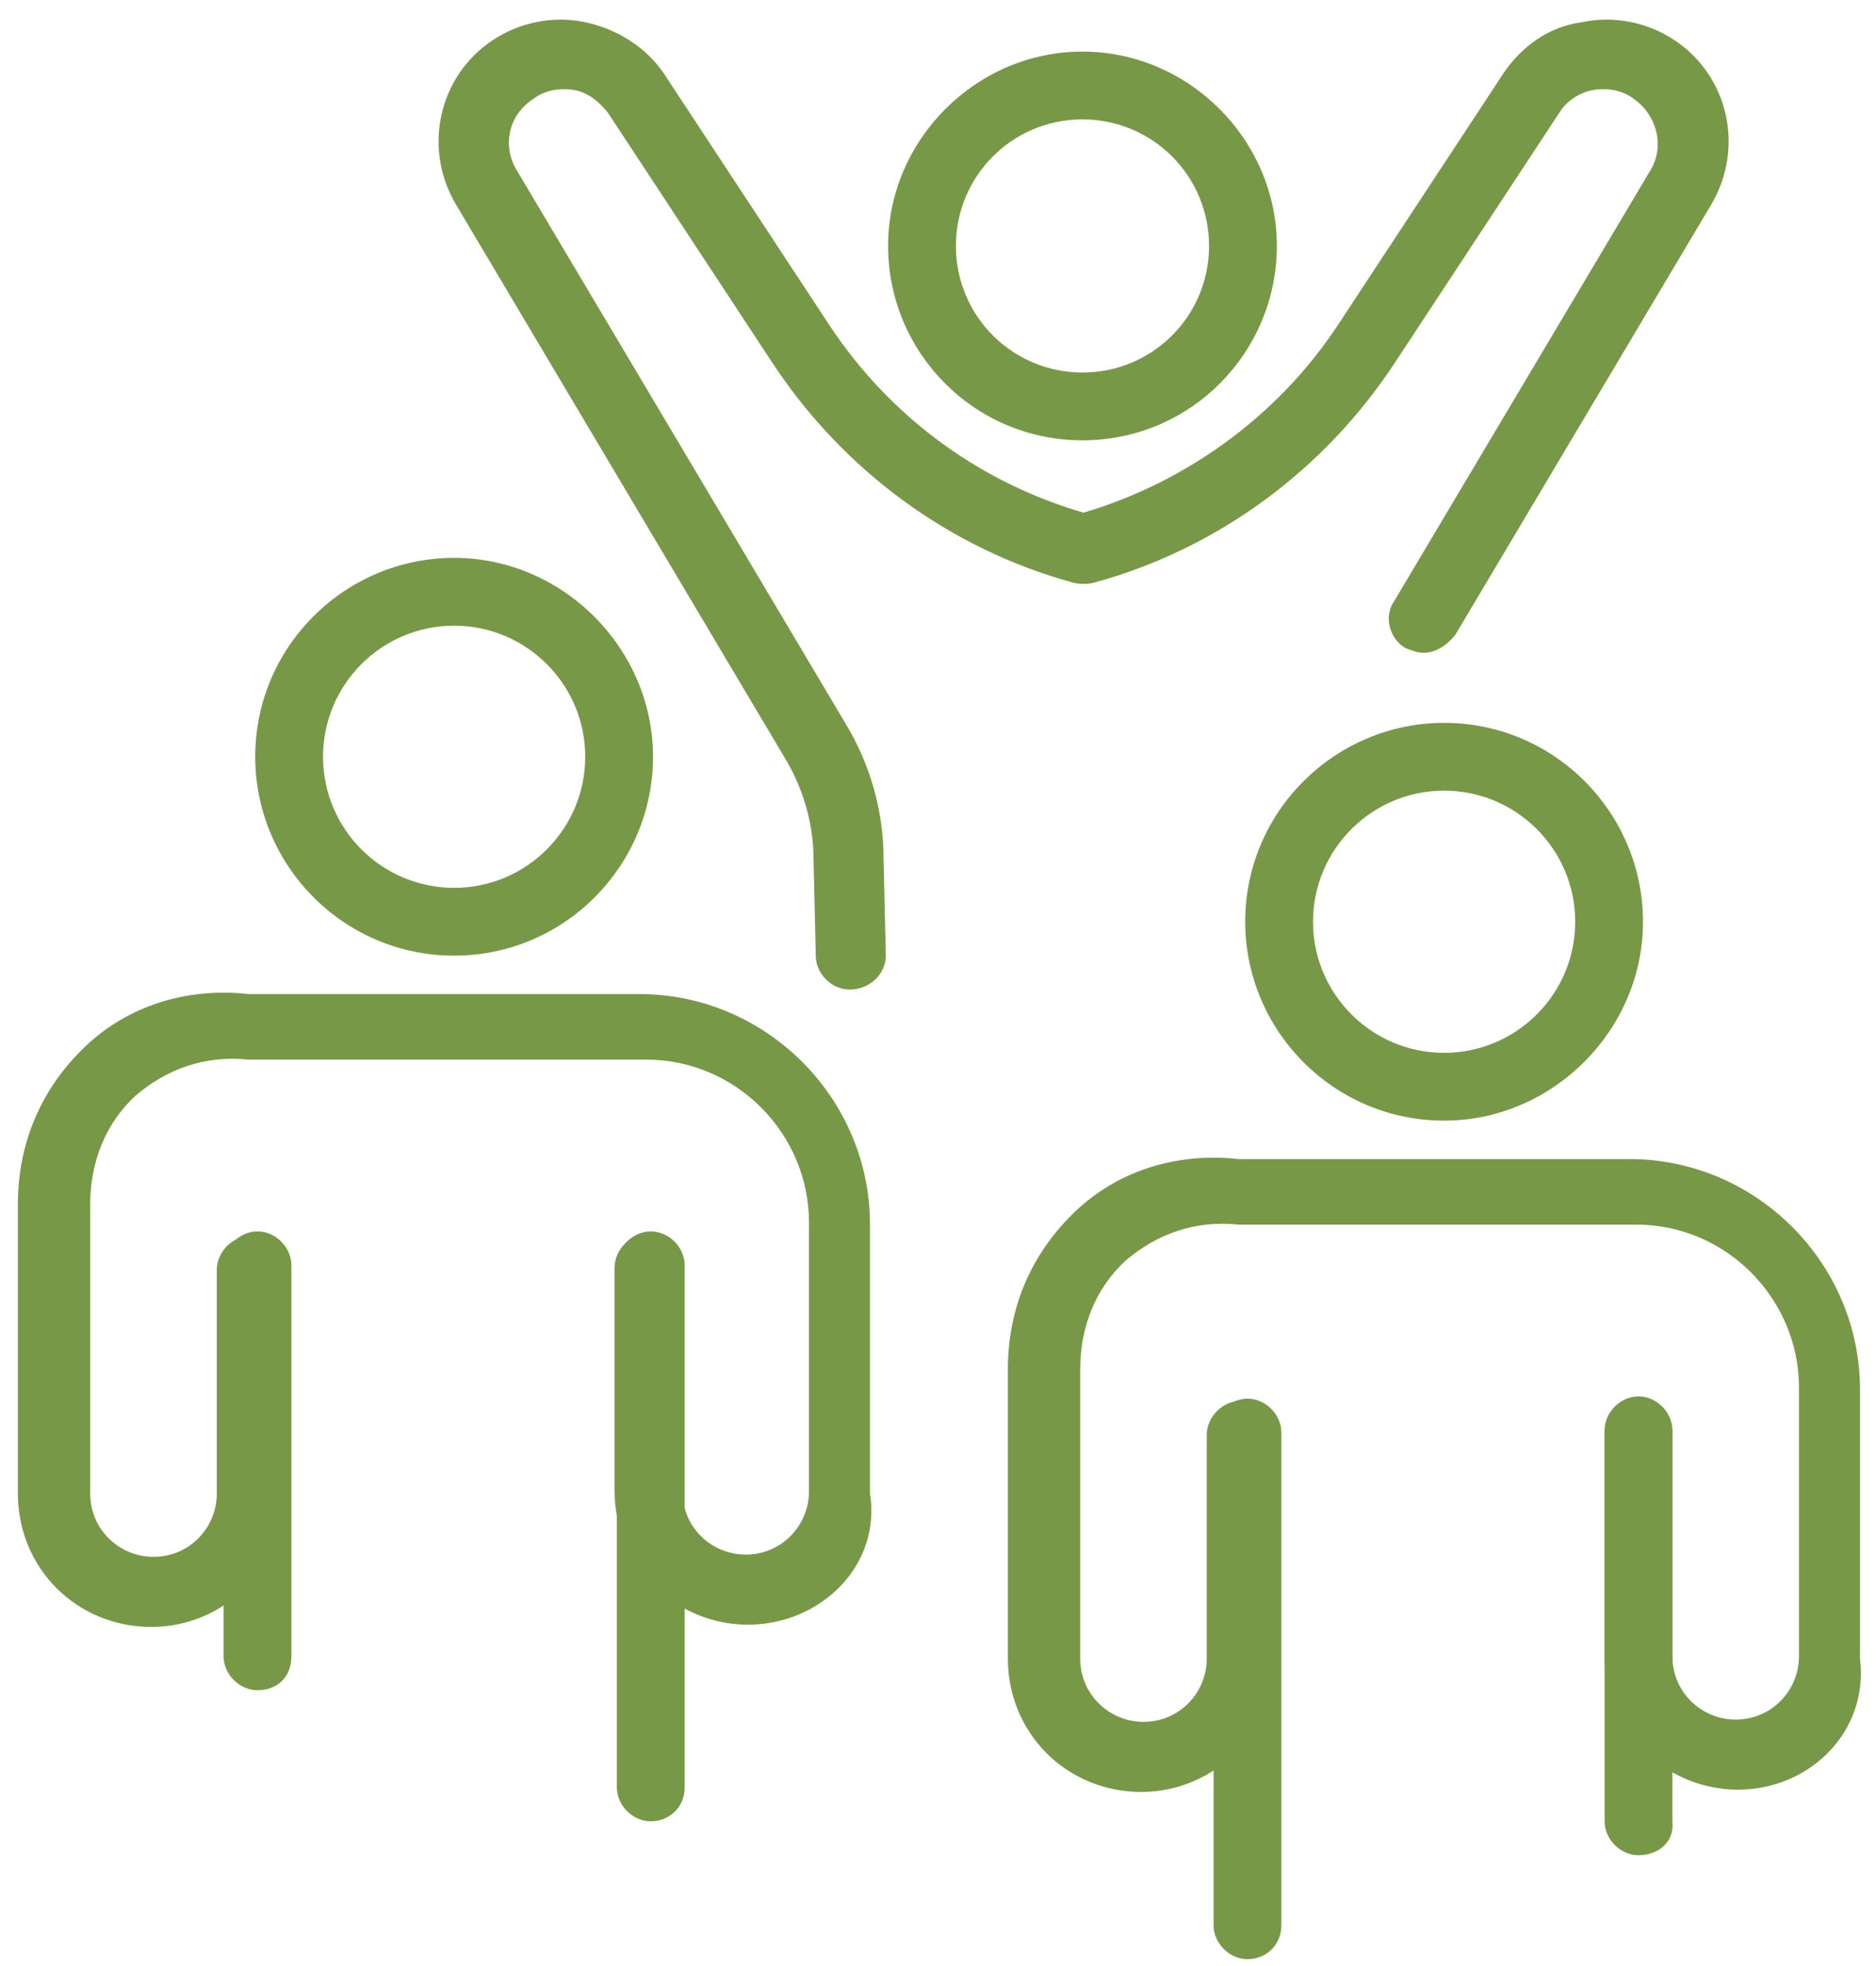 <svg xmlns="http://www.w3.org/2000/svg" width="83" height="87" fill="#779947"><path d="M11.392 74.782c-.8 0-1.5-.7-1.5-1.5v-17.3c0-.8.7-1.5 1.5-1.5s1.5.7 1.5 1.5v17.3c0 .9-.6 1.5-1.5 1.5zm17.4 5.8c-.8 0-1.5-.7-1.5-1.5v-23.1c0-.8.7-1.5 1.5-1.5s1.5.7 1.5 1.5v23.1c0 .9-.7 1.5-1.5 1.5z"/><path d="M33.092 71.882c-3.2 0-5.9-2.6-5.9-5.9v-9.9c0-.8.7-1.5 1.5-1.5s1.5.7 1.5 1.5v9.9c0 1.6 1.3 2.8 2.8 2.8 1.6 0 2.8-1.3 2.8-2.8v-11.9c0-3.9-3.2-7.2-7.2-7.2h-17.6c-1.9-.2-3.6.4-5 1.6-1.3 1.2-2 2.9-2 4.8v12.8c0 1.6 1.3 2.8 2.8 2.8 1.6 0 2.8-1.3 2.8-2.8v-9.9c0-.8.7-1.5 1.5-1.5s1.5.7 1.5 1.5v9.9c0 3.2-2.6 5.9-5.9 5.9-3.3 0-5.9-2.6-5.9-5.9v-12.8c0-2.8 1.1-5.2 3-7 1.9-1.8 4.5-2.6 7.2-2.3h17.3c5.6 0 10.2 4.6 10.2 10.2v11.9c.5 3.2-2.2 5.8-5.4 5.8zm-13-29.6c-4.9 0-8.8-4-8.8-8.8 0-4.9 4-8.8 8.8-8.8 4.8 0 8.8 4 8.8 8.8 0 4.8-3.9 8.8-8.8 8.8zm0-14.6c-3.2 0-5.8 2.6-5.8 5.8 0 3.2 2.6 5.8 5.8 5.8 3.2 0 5.8-2.6 5.8-5.8 0-3.2-2.6-5.8-5.8-5.8zm35.1 59c-.8 0-1.5-.7-1.5-1.5v-21.8c0-.8.7-1.5 1.5-1.5s1.5.7 1.5 1.5v21.8c0 .9-.7 1.5-1.5 1.5zm17.3-4.6c-.8 0-1.5-.7-1.5-1.5v-17.3c0-.8.7-1.5 1.5-1.5s1.5.7 1.5 1.5v17.3c.1.9-.6 1.5-1.5 1.5z"/><path d="M76.892 79.182c-3.2 0-5.9-2.6-5.9-5.9v-9.9c0-.8.7-1.5 1.5-1.5s1.5.7 1.5 1.5v9.9c0 1.6 1.3 2.8 2.8 2.8 1.6 0 2.8-1.3 2.8-2.8v-11.9c0-3.9-3.2-7.2-7.2-7.2h-17.6c-1.9-.2-3.6.4-5 1.6-1.3 1.2-2 2.9-2 4.8v12.8c0 1.6 1.3 2.8 2.8 2.8 1.6 0 2.8-1.3 2.8-2.8v-9.9c0-.8.7-1.5 1.5-1.5s1.5.7 1.5 1.5v9.9c0 3.2-2.6 5.9-5.9 5.9-3.3 0-5.9-2.6-5.9-5.9v-12.8c0-2.8 1.1-5.2 3-7 1.9-1.8 4.5-2.6 7.2-2.3h17.3c5.6 0 10.2 4.6 10.2 10.2v11.9c.4 3.2-2.2 5.8-5.4 5.8zm-13-29.6c-4.9 0-8.8-4-8.8-8.8 0-4.9 4-8.8 8.8-8.8 4.9 0 8.8 4 8.8 8.8 0 4.8-4 8.8-8.8 8.8zm0-14.6c-3.2 0-5.8 2.6-5.8 5.8 0 3.2 2.6 5.8 5.8 5.8 3.2 0 5.8-2.6 5.8-5.8 0-3.2-2.6-5.8-5.8-5.8zm-26.3 8.8c-.8 0-1.5-.7-1.5-1.5l-.1-4.3c0-1.6-.5-3.2-1.3-4.5l-14.5-24.4c-1.5-2.5-.8-5.7 1.6-7.3 1.2-.8 2.7-1.1 4.1-.8 1.4.3 2.7 1.1 3.5 2.3l7.3 11.1c2.7 4.1 6.8 7.1 11.6 8.4.8.2 1.3 1.1 1.1 1.9-.2.8-1.1 1.3-1.9 1.1-5.5-1.5-10.2-5-13.3-9.7l-7.3-11.1c-.4-.5-.9-.9-1.5-1-.6-.1-1.3 0-1.8.4-1.1.7-1.4 2.1-.7 3.2l14.5 24.4c1.1 1.8 1.7 3.9 1.7 6l.1 4.3c0 .8-.7 1.5-1.6 1.5z"/><path d="M62.992 28.882c-.3 0-.5-.1-.8-.2-.7-.4-1-1.4-.5-2.1l11.3-19c.7-1.1.3-2.5-.7-3.2-.5-.4-1.2-.5-1.8-.4-.6.1-1.2.5-1.5 1l-7.3 11.1c-3.1 4.7-7.8 8.2-13.3 9.7-.8.2-1.6-.2-1.9-1.1-.2-.8.2-1.6 1.1-1.9 4.7-1.3 8.9-4.3 11.6-8.4l7.3-11.1c.8-1.2 2-2.1 3.5-2.3 1.4-.3 2.9 0 4.1.8 2.4 1.6 3.1 4.8 1.6 7.3l-11.3 19c-.4.5-.9.8-1.4.8z"/><path d="M47.892 19.482c-4.8 0-8.6-3.9-8.6-8.6 0-4.7 3.9-8.6 8.6-8.6 4.7 0 8.6 3.9 8.6 8.6 0 4.7-3.8 8.6-8.6 8.6zm0-14.2c-3.1 0-5.6 2.5-5.6 5.6 0 3.1 2.5 5.6 5.6 5.6 3.1 0 5.6-2.5 5.6-5.6 0-3.1-2.5-5.6-5.6-5.6z"/></svg>